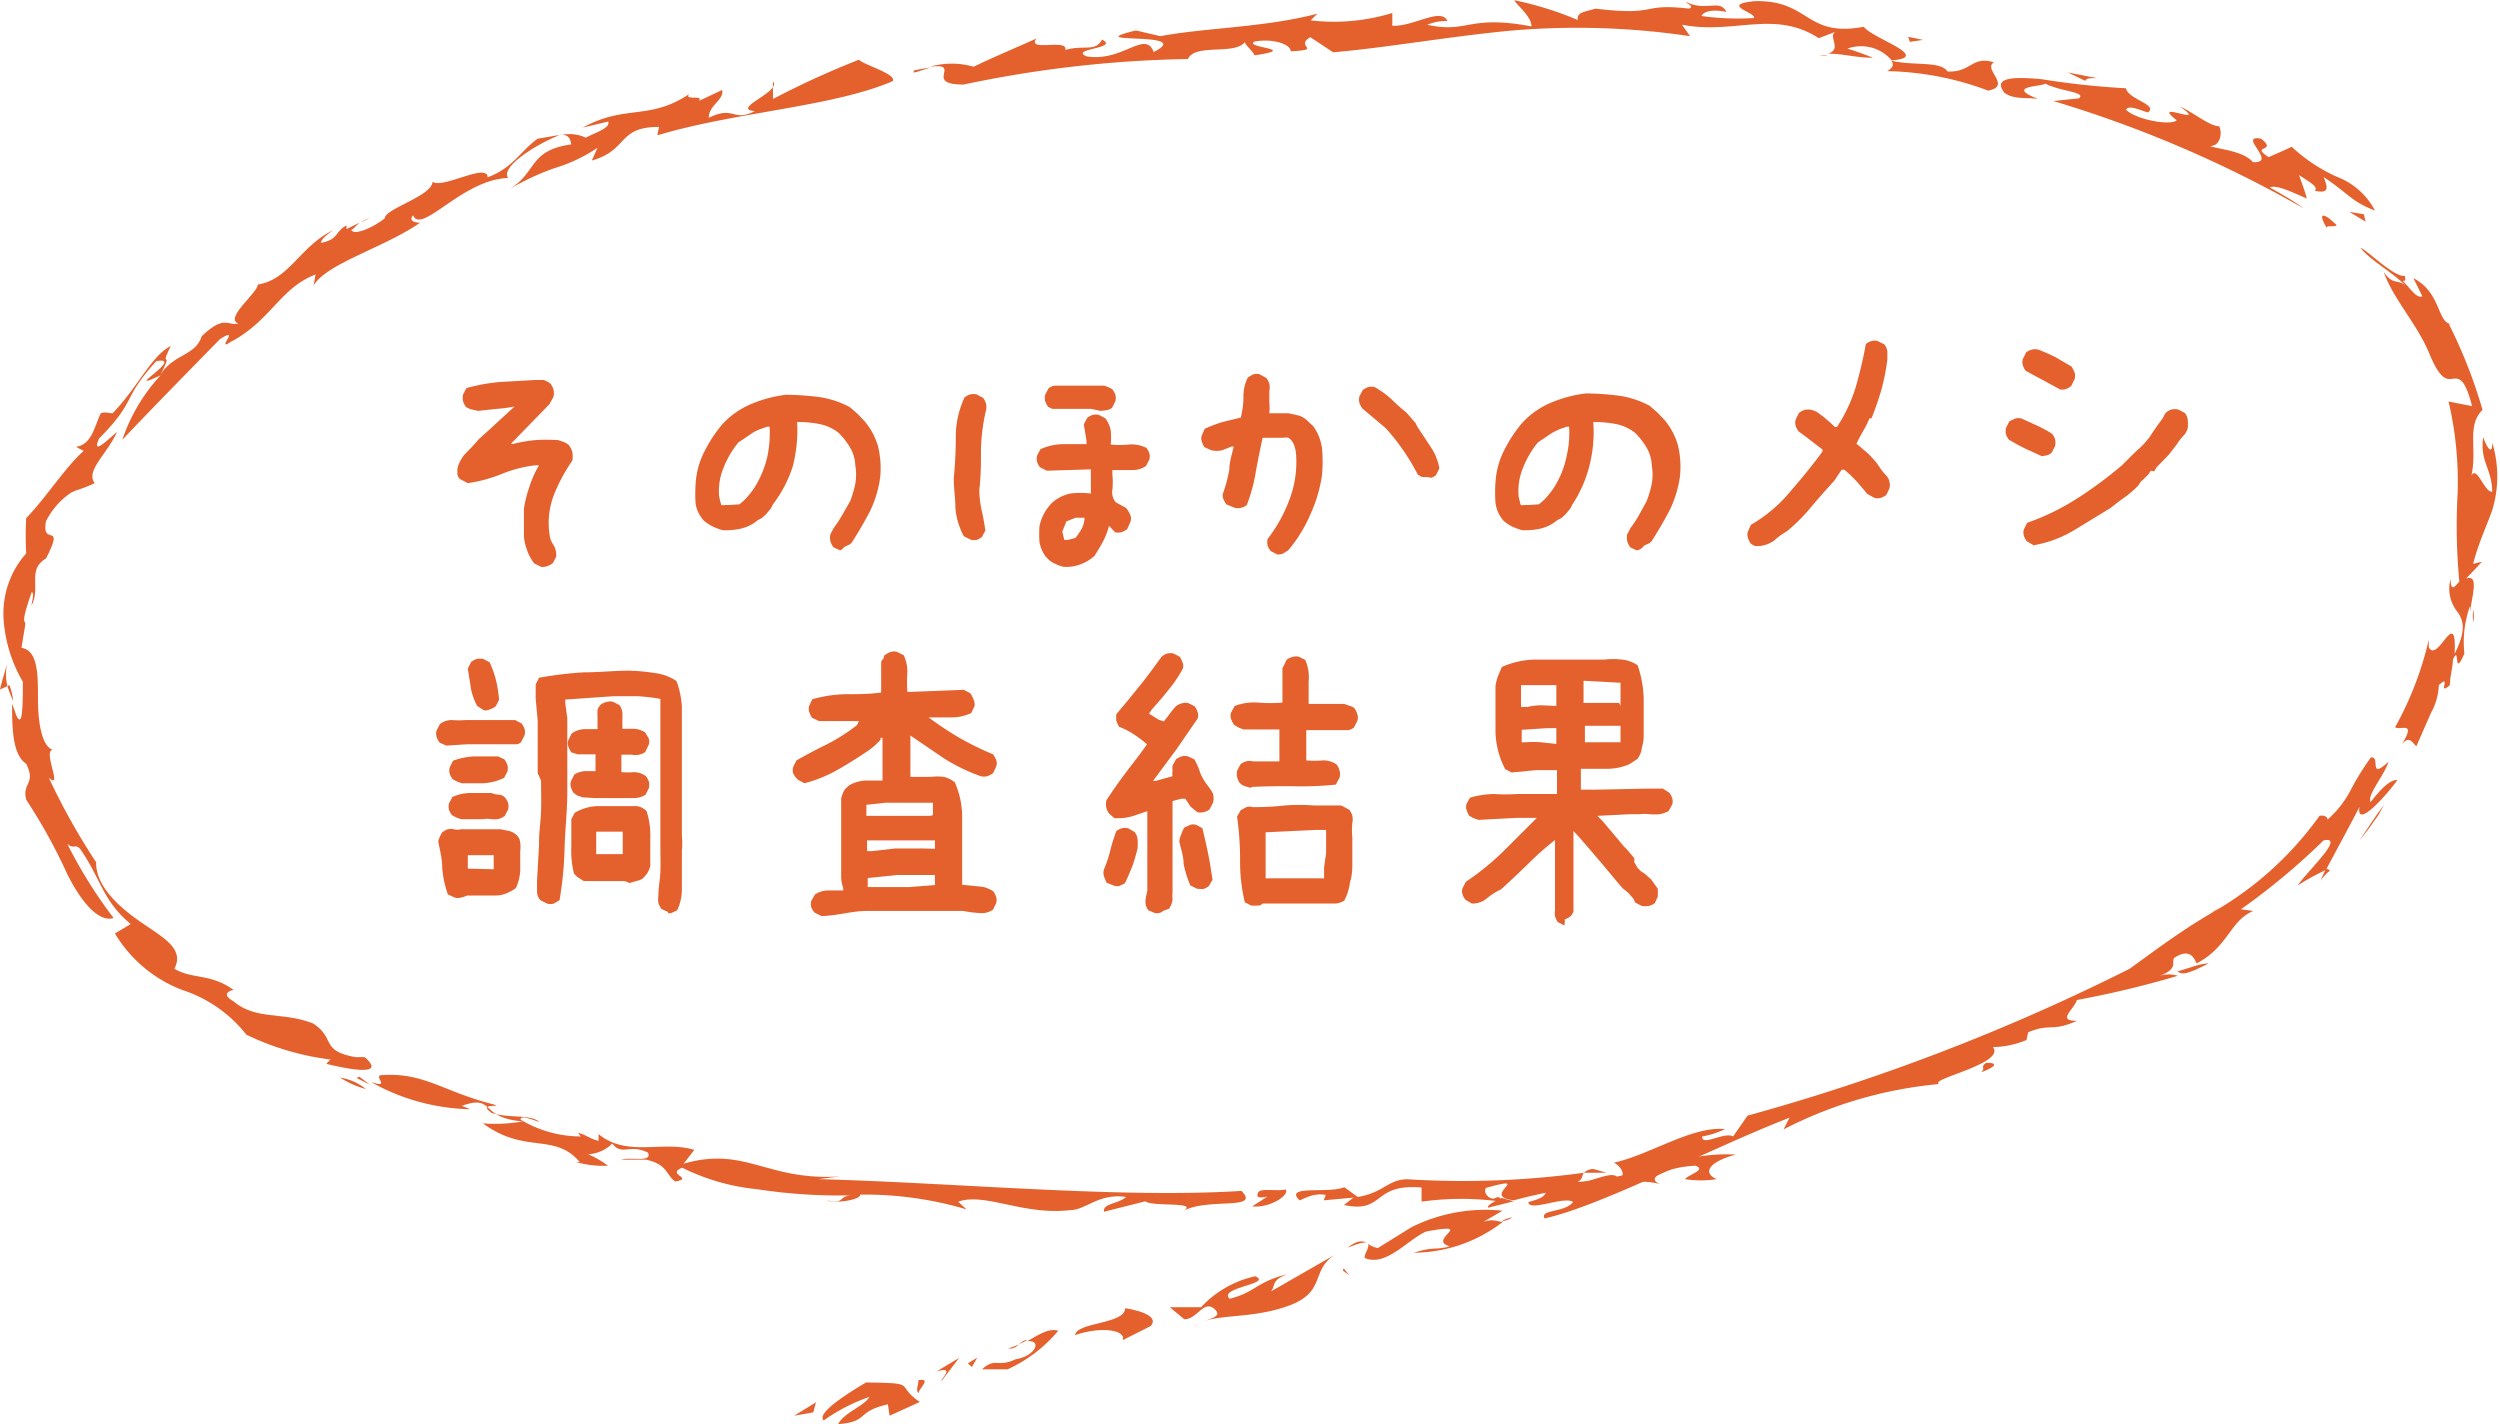 <svg xmlns="http://www.w3.org/2000/svg" width="26.24mm" height="14.95mm" viewBox="0 0 74.39 42.37"><defs><style>.cls-1{fill:#e4602c;}</style></defs><g id="レイヤー_2" data-name="レイヤー 2"><g id="文字_新_" data-name="文字（新）"><path class="cls-1" d="M16.1,16.86l-.2-.1a1.28,1.28,0,0,1-.21-.38,1.5,1.5,0,0,1-.1-.43v-.82a3.65,3.65,0,0,1,.17-.67,2.88,2.88,0,0,1,.28-.62h-.12a3.82,3.82,0,0,0-1,.26,4.3,4.3,0,0,1-1,.27l-.23-.12a.25.25,0,0,1-.08-.14c0-.06,0-.12,0-.17a1,1,0,0,1,.25-.46q.2-.2.39-.42l.32-.29.74-.68h0a4.51,4.51,0,0,1-.53.07l-.55.06L14,12.17l-.13-.06a.7.7,0,0,1-.09-.17.48.48,0,0,1,0-.21l.1-.19a5.73,5.73,0,0,1,1-.18l1.05-.06.24,0a.61.61,0,0,1,.21.11v0h0a.51.51,0,0,1,.09.18.48.48,0,0,1,0,.21l-.12.22L15.2,13.2h.08a4.5,4.5,0,0,1,.64-.11,5.24,5.24,0,0,1,.69,0l.15.05a.65.65,0,0,1,.16.09.61.61,0,0,1,.11.21.76.76,0,0,1,0,.26,5,5,0,0,0-.54,1,2.31,2.31,0,0,0-.14,1.18.66.66,0,0,0,.12.33.59.59,0,0,1,.08.35l-.1.19a.56.56,0,0,1-.17.09A.37.37,0,0,1,16.1,16.86Z"/><path class="cls-1" d="M25,16.37l-.2-.09a.61.61,0,0,1-.09-.18.48.48,0,0,1,0-.21l.1-.19a3.11,3.11,0,0,0,.25-.38l.24-.42a3.28,3.28,0,0,0,.15-.51,1.64,1.64,0,0,0,0-.55,1.13,1.13,0,0,0-.15-.52,2.1,2.1,0,0,0-.35-.45,1.35,1.35,0,0,0-.57-.26,3.52,3.52,0,0,0-.66-.06,4.36,4.36,0,0,1-.13,1.32A3.71,3.71,0,0,1,23,15h0l-.06.12-.15.18-.12.11-.12.06v0a1.2,1.2,0,0,1-.49.25,2.09,2.09,0,0,1-.56.05,2,2,0,0,1-.29-.11,1.17,1.17,0,0,1-.26-.17A1,1,0,0,1,20.7,15a4.3,4.3,0,0,1,0-.62,2.4,2.4,0,0,1,.26-.95,4,4,0,0,1,.55-.83,2.47,2.47,0,0,1,.88-.6,3.85,3.85,0,0,1,1-.26,8.26,8.26,0,0,1,1,.07,2.81,2.81,0,0,1,.9.3l.23.2v0h0l.2.21a2,2,0,0,1,.41.77,2.72,2.72,0,0,1,.06.91,3.36,3.36,0,0,1-.3,1q-.24.46-.54.93l-.06.06-.17.08A.28.28,0,0,1,25,16.37ZM22,15a1.62,1.62,0,0,0,.32-.32,1.92,1.92,0,0,0,.23-.35,3,3,0,0,0,.29-.78,3.46,3.46,0,0,0,.06-.86h-.07l-.23.08a1.24,1.24,0,0,0-.2.1v0l-.43.29a2.84,2.84,0,0,0-.44.75,1.81,1.81,0,0,0-.13.87l.06.24a.28.28,0,0,0,.12,0h.13Z"/><path class="cls-1" d="M28.88,16.05l-.2-.1a2.18,2.18,0,0,1-.25-.82c0-.3-.05-.6-.05-.9A12.41,12.41,0,0,0,28.44,13a2.79,2.79,0,0,1,.26-1.18.46.46,0,0,1,.17-.09.4.4,0,0,1,.19,0l.19.1a.56.56,0,0,1,.09.17.44.44,0,0,1,0,.2,5.68,5.68,0,0,0-.15,1.17c0,.39,0,.79-.05,1.2a3.08,3.08,0,0,0,.07.61c.05.2.08.4.11.6l-.1.19a.65.65,0,0,1-.16.09A.4.4,0,0,1,28.88,16.05Zm2.77.81a1.06,1.06,0,0,1-.25-.09.6.6,0,0,1-.21-.14l-.08-.08a1.09,1.09,0,0,1-.18-.43,3.42,3.42,0,0,1,0-.46,1.37,1.37,0,0,1,.39-.72,1.22,1.22,0,0,1,.52-.26,2.46,2.46,0,0,1,.62,0v-.52l0-.2h0L31.15,14l-.2-.1a.51.51,0,0,1-.09-.16.4.4,0,0,1,0-.19l.1-.19a1.68,1.68,0,0,1,.67-.15l.7,0,0-.1-.08-.49.1-.19a.51.51,0,0,1,.16-.09.4.4,0,0,1,.19,0l.19.1a.85.85,0,0,1,.16.36,2,2,0,0,1,0,.42,2.4,2.4,0,0,0,.54,0,1,1,0,0,1,.52.1.51.51,0,0,1,.09.16.4.4,0,0,1,0,.19l-.1.19a.7.7,0,0,1-.42.12h-.48l-.1,0v.14a2.06,2.06,0,0,1,0,.44.47.47,0,0,0,.1.38l.31.17a1.06,1.06,0,0,1,.12.2.29.29,0,0,1,0,.23l-.09.2a.7.7,0,0,1-.17.09.4.4,0,0,1-.19,0L33,15.64a2.2,2.2,0,0,1-.17.45c-.08.15-.17.3-.26.44a1.27,1.27,0,0,1-.43.26A1.19,1.19,0,0,1,31.65,16.86Zm1.1-4.64-.28-.06H31.6l-.14,0-.15,0-.12-.06a.7.7,0,0,1-.09-.17.4.4,0,0,1,0-.19l.1-.19a.38.38,0,0,1,.17-.08l.2,0h1l.28,0a.8.8,0,0,1,.25.11.65.65,0,0,1,.09.16.4.4,0,0,1,0,.19l-.1.2a.46.46,0,0,1-.16.07ZM32,16a1.73,1.73,0,0,0,.19-.28.72.72,0,0,0,.08-.32H32l-.27.11-.12.3.06.25.1,0Z"/><path class="cls-1" d="M38,16.49l-.19-.1a.65.65,0,0,1-.09-.16.44.44,0,0,1,0-.2,4.43,4.43,0,0,0,.66-1.2,3.13,3.13,0,0,0,.18-1.38,1,1,0,0,0-.06-.23.43.43,0,0,0-.16-.2.42.42,0,0,0-.16,0H38l-.43,0c-.07.33-.14.66-.2,1a4.94,4.94,0,0,1-.27,1,.35.35,0,0,1-.16.08.37.37,0,0,1-.21,0L36.49,15a.7.7,0,0,1-.09-.17.23.23,0,0,1,0-.18,4.27,4.27,0,0,0,.18-.68c0-.23.08-.46.13-.69h-.06l-.28.11a.72.72,0,0,1-.33,0l-.2-.09a.65.65,0,0,1-.08-.17.28.28,0,0,1,0-.18l.09-.2a4.81,4.81,0,0,1,.53-.2l.54-.13a2.51,2.51,0,0,0,.08-.62,1.2,1.2,0,0,1,.13-.57,1,1,0,0,1,.17-.1.37.37,0,0,1,.18,0l.2.11a.56.56,0,0,1,.09.17.54.54,0,0,1,0,.22c0,.11,0,.23,0,.34a1.64,1.64,0,0,1,0,.32h.06l.51,0,.31.07a.65.65,0,0,1,.27.17l.16.15a1.45,1.45,0,0,1,.26.67,4.74,4.74,0,0,1,0,.76A4.22,4.22,0,0,1,39,15.28a4.17,4.17,0,0,1-.67,1.09l-.16.1A.36.36,0,0,1,38,16.49Zm4.47-2.3-.15,0-.13-.07a6.52,6.52,0,0,0-.43-.72,6.21,6.21,0,0,0-.53-.67l-.69-.58a.7.7,0,0,1-.09-.17.4.4,0,0,1,0-.19l.1-.19a.56.56,0,0,1,.17-.09.37.37,0,0,1,.18,0,2.61,2.61,0,0,1,.49.35,5.87,5.87,0,0,0,.46.41l.27.31.06.12h0l.39.59a1.63,1.63,0,0,1,.26.64l-.1.2a.39.39,0,0,1-.14.08Z"/><path class="cls-1" d="M48.7,16.37l-.19-.09a.61.61,0,0,1-.09-.18.48.48,0,0,1,0-.21l.1-.19a3.11,3.11,0,0,0,.25-.38L49,14.9a3.28,3.28,0,0,0,.15-.51,1.64,1.64,0,0,0,0-.55,1.13,1.13,0,0,0-.15-.52,2.1,2.1,0,0,0-.35-.45,1.35,1.35,0,0,0-.57-.26,3.55,3.55,0,0,0-.67-.06,4.07,4.07,0,0,1-.12,1.32A3.71,3.71,0,0,1,46.79,15h0l-.06.12-.15.18-.12.11-.12.06v0a1.2,1.2,0,0,1-.49.25,2.09,2.09,0,0,1-.56.05,2.65,2.65,0,0,1-.3-.11,1.38,1.38,0,0,1-.25-.17,1,1,0,0,1-.24-.53,4.3,4.3,0,0,1,0-.62,2.4,2.4,0,0,1,.26-.95,4,4,0,0,1,.55-.83,2.47,2.47,0,0,1,.88-.6,3.85,3.85,0,0,1,1-.26,8.26,8.26,0,0,1,1,.07,2.81,2.81,0,0,1,.9.3l.23.2v0h0l.2.21a2,2,0,0,1,.41.77,2.72,2.72,0,0,1,.06.91,3.36,3.36,0,0,1-.3,1q-.24.46-.54.93l-.06.06-.17.08A.31.31,0,0,1,48.7,16.37ZM45.79,15a1.62,1.62,0,0,0,.32-.32,1.92,1.92,0,0,0,.23-.35,2.7,2.7,0,0,0,.28-.78,3,3,0,0,0,.07-.86h-.07l-.23.08-.2.1v0l-.43.29a2.84,2.84,0,0,0-.44.75,1.81,1.81,0,0,0-.13.87l.06.24a.28.28,0,0,0,.12,0h.13Z"/><path class="cls-1" d="M52.37,16.24l-.15,0a.57.57,0,0,1-.13-.08.53.53,0,0,1-.08-.17.28.28,0,0,1,0-.18l.09-.2a4.33,4.33,0,0,0,1.18-1c.33-.38.65-.77.95-1.18v-.06L53.75,13l-.23-.17a.56.56,0,0,1-.09-.17.37.37,0,0,1,0-.18l.1-.2a.56.56,0,0,1,.17-.09.43.43,0,0,1,.2,0,.64.64,0,0,1,.19.08l.16.12.18.15.17.16h.06a4.61,4.61,0,0,0,.56-1.19,12.59,12.59,0,0,0,.3-1.28.56.56,0,0,1,.17-.09.37.37,0,0,1,.18,0l.2.1a.43.43,0,0,1,.09.21c0,.08,0,.16,0,.24a6.37,6.37,0,0,1-.18.91c-.08.28-.18.56-.29.84l-.06,0a3.37,3.37,0,0,1-.19.38c-.07.12-.14.25-.2.38l.08.06.15.13.14.12.21.23L56,14l.14.16a.35.35,0,0,1,.08.16.37.37,0,0,1,0,.21l-.09.19a.56.56,0,0,1-.17.09.37.37,0,0,1-.18,0l-.22-.12c-.1-.13-.21-.25-.32-.38a3.89,3.89,0,0,0-.36-.34h-.08l-.22.33c-.23.25-.46.51-.68.77a5.18,5.18,0,0,1-.74.74,2,2,0,0,0-.37.27A.91.91,0,0,1,52.37,16.24Z"/><path class="cls-1" d="M60.76,13.57l-.5-.23c-.17-.08-.32-.17-.48-.26a.65.65,0,0,1-.09-.16.4.4,0,0,1,0-.19l.1-.2.17-.08a.33.33,0,0,1,.2,0l.46.21a3.75,3.75,0,0,1,.44.24.51.51,0,0,1,.09.16.48.48,0,0,1,0,.21l-.1.19a.29.29,0,0,1-.14.08Zm.52-2-1-.54a.56.56,0,0,1-.09-.17.36.36,0,0,1,0-.18l.1-.2a.48.48,0,0,1,.16-.08.37.37,0,0,1,.21,0,5.44,5.44,0,0,1,.5.22l.48.28a1.4,1.4,0,0,1,.09.17.38.38,0,0,1,0,.21l-.1.2a.51.51,0,0,1-.16.09A.4.4,0,0,1,61.28,11.58Zm-.78,4.64-.19-.11a.56.56,0,0,1-.09-.17.37.37,0,0,1,0-.18l.1-.2a7,7,0,0,0,1.48-.72,11.77,11.77,0,0,0,1.35-1l0,0,.33-.33.14-.13a2.41,2.41,0,0,0,.37-.41c.1-.16.19-.28.26-.38a1.29,1.29,0,0,0,.13-.19.75.75,0,0,1,.07-.12.51.51,0,0,1,.16-.09.48.48,0,0,1,.21,0l.19.1a.39.39,0,0,1,.09.22,1.69,1.69,0,0,1,0,.23.54.54,0,0,1-.15.25,1.88,1.88,0,0,0-.18.24l-.24.31-.36.37h0l-.07.12L64,14l-.08.12-.22.21h0l-.08.12a3.31,3.31,0,0,1-.41.35c-.15.1-.28.21-.41.31l-1.1.67A3.48,3.48,0,0,1,60.5,16.22Z"/><path class="cls-1" d="M13.28,22.18l-.2-.09a.7.7,0,0,1-.09-.17.4.4,0,0,1,0-.19l.1-.19a.56.56,0,0,1,.36-.12,2.61,2.61,0,0,0,.4,0h1.48l.19.1a.56.56,0,0,1,.09.17.36.36,0,0,1,0,.18l-.1.2a.23.23,0,0,1-.14.07l-.15,0H13.9Zm.25,4.52-.2-.09a2.94,2.94,0,0,1-.17-.78c0-.27-.07-.54-.12-.8a.58.58,0,0,1,.05-.14.54.54,0,0,1,.07-.13.65.65,0,0,1,.16-.09.4.4,0,0,1,.19,0,.36.36,0,0,0,.19,0h.2l1,0,.25.05a.53.53,0,0,1,.21.11.35.35,0,0,1,.12.23,1.31,1.31,0,0,1,0,.28c0,.18,0,.37,0,.56a1.42,1.42,0,0,1-.13.52,1.4,1.4,0,0,1-.29.16.83.83,0,0,1-.32.06H13.9a.76.76,0,0,1-.18.06A.31.31,0,0,1,13.53,26.7Zm1.1-2.33a.71.71,0,0,0-.26,0h-.29l-.36,0-.14-.05-.13-.07a.51.51,0,0,1-.09-.16.4.4,0,0,1,0-.19l.1-.19a1.31,1.31,0,0,1,.56-.12h.6a.79.79,0,0,0,.22.05.26.26,0,0,1,.19.09.51.51,0,0,1,.09.16.4.4,0,0,1,0,.19l-.1.19a.56.56,0,0,1-.17.09A.78.78,0,0,1,14.63,24.37Zm-.89-1.07-.14-.05-.13-.07a.56.56,0,0,1-.09-.17.37.37,0,0,1,0-.18l.1-.2a2.09,2.09,0,0,1,.66-.13l.68,0,.19.09a.7.7,0,0,1,.09.17.4.4,0,0,1,0,.19l-.1.19a1.66,1.66,0,0,1-.6.16Zm.95,2.56v-.08l0-.34H14l-.08,0v.08l0,.32Zm-.29-4.73L14.2,21a1.74,1.74,0,0,1-.19-.54l-.09-.57.1-.2a.56.56,0,0,1,.17-.09.59.59,0,0,1,.19,0l.19.1a3.13,3.13,0,0,1,.19.54,3.69,3.69,0,0,1,.09.58l-.1.19a.56.56,0,0,1-.17.09A.28.28,0,0,1,14.4,21.13Zm5.48,6-.2-.09a.76.76,0,0,1-.09-.18.69.69,0,0,1,0-.2c0-.24.05-.49.06-.73s0-.49,0-.74l0-.29,0-.92,0-.37V21.32l0-.53a5.4,5.4,0,0,0-.69-.08l-.71,0-1.43.1v.11l.06.44v1l0,.7,0,.1,0,.41c0,.53-.06,1.07-.08,1.61a10.58,10.58,0,0,1-.15,1.6l-.17.1a.34.34,0,0,1-.2,0l-.2-.1a.39.39,0,0,1-.1-.27v-.31l.06-1.07,0-.1c0-.29.05-.6.06-.9s0-.61,0-.91L16,23l0-.23,0-.33v-1l-.06-.65,0-.26,0-.17.1-.2A11.25,11.25,0,0,1,17.37,20c.45,0,.91-.05,1.36-.05a6,6,0,0,1,.75.07,1.46,1.46,0,0,1,.65.24,2.63,2.63,0,0,1,.16.76c0,.27,0,.54,0,.81l0,.37,0,0v1.37l0,.37v.92a2.14,2.14,0,0,1,0,.45v.47c0,.2,0,.43,0,.67a1.46,1.46,0,0,1-.14.63l-.17.08A.28.28,0,0,1,19.88,27.17Zm-2.54-3.41-.15-.05-.12-.08a.53.53,0,0,1-.08-.17.28.28,0,0,1,0-.18l.1-.2a.67.67,0,0,1,.31-.1l.32,0,0-.5h0l-.53,0L17,22.38a.76.76,0,0,1-.09-.18.28.28,0,0,1,0-.18l.1-.2a.69.69,0,0,1,.37-.13l.4,0v-.2l0-.18a1.62,1.62,0,0,1,0-.19.33.33,0,0,1,.11-.17.44.44,0,0,1,.17-.07.31.31,0,0,1,.19,0l.19.1a.51.51,0,0,1,.08.33c0,.13,0,.25,0,.37l.36,0a.68.68,0,0,1,.32.11l.1.17a.27.27,0,0,1,0,.2l-.1.21a.48.48,0,0,1-.18.08.54.54,0,0,1-.22,0l-.31,0,0,.52a2.23,2.23,0,0,0,.37,0,.6.6,0,0,1,.36.12.56.56,0,0,1,.09.17.54.54,0,0,1,0,.18l-.1.2a.63.63,0,0,1-.31.1h-.33l-.08,0,0,0-.79,0Zm1.39,2.55a.49.49,0,0,0-.17-.06l-.2,0H18.1l-.36,0h-.37l-.19-.12-.1-.1A2.77,2.77,0,0,1,17,25.2c0-.28,0-.56,0-.83l.1-.19a1.4,1.4,0,0,1,.73-.2c.26,0,.53,0,.79,0l.33,0a.51.51,0,0,1,.29.15,2.35,2.35,0,0,1,.11.8c0,.27,0,.55,0,.83a.58.58,0,0,1-.05.14.57.57,0,0,1-.08.13l-.09.1a.43.43,0,0,1-.16.07Zm-.2-.86v-.31l0-.36-.44,0-.35,0v.06l0,.61.57,0Z"/><path class="cls-1" d="M24.44,27.25l-.2-.1a.54.54,0,0,1-.1-.16.4.4,0,0,1,0-.19l.11-.19a.7.7,0,0,1,.4-.12h.44v-.08a.93.93,0,0,1-.06-.34v-.39l0,0V24.14l0-.39a1.31,1.31,0,0,1,.05-.15.54.54,0,0,1,.07-.13l.12-.11a1.08,1.08,0,0,1,.48-.14l.51,0,0-.18v-.78l0-.31-.06,0,0,.06-.16.16-.16.13c-.31.21-.62.41-.94.59a4.1,4.1,0,0,1-1,.41l-.19-.1A.56.56,0,0,1,23.6,23a.36.36,0,0,1,0-.18l.1-.2c.3-.17.6-.33.91-.48a5.59,5.59,0,0,0,.89-.57l.06-.12h-.31l-.88,0-.21-.1a.89.89,0,0,1-.08-.17.31.31,0,0,1,0-.19l.09-.19a4,4,0,0,1,1-.15c.35,0,.7,0,1.05-.05V20.2l0-.45c0-.05,0-.1.05-.14s0-.09.07-.13a.56.56,0,0,1,.17-.09.37.37,0,0,1,.18,0l.2.1A1.12,1.12,0,0,1,27,20a3.75,3.75,0,0,0,0,.58h.13l1.55-.06.19.1a.56.56,0,0,1,.09.17A.37.37,0,0,1,29,21l-.1.21a1.36,1.36,0,0,1-.61.13l-.66,0v0a10.46,10.46,0,0,0,.92.61,9.12,9.12,0,0,0,1,.49.83.83,0,0,1,.09.16.3.3,0,0,1,0,.21l-.09.19a.7.7,0,0,1-.17.09.44.44,0,0,1-.2,0,5.48,5.48,0,0,1-1.09-.53l-1-.68v1.15l0,.08h.25l.37,0a1.5,1.5,0,0,1,.37,0,.84.84,0,0,1,.33.16,2.56,2.56,0,0,1,.22,1c0,.36,0,.71,0,1.07l0,.17,0,.26,0,.55.6.06a.87.87,0,0,1,.33.14.6.6,0,0,1,.08.16.31.31,0,0,1,0,.19l-.09.19a.6.6,0,0,1-.42.1,3.55,3.55,0,0,1-.47-.06H28l0,0h-.92c-.43,0-.86,0-1.3,0S24.88,27.25,24.44,27.25Zm3.32-3v-.15l0-.22-.41,0,0,0h-1l-.57.06v.1l0,.23h.49l1.41,0Zm.06,1V25h-.08l-.1,0-.59,0-1.25,0v.32h.14l.7-.08h.79Zm0,1.08v-.06l0-.24-1.12,0-.88.09v.27h.59l.63,0Z"/><path class="cls-1" d="M33.13,26.34l-.2-.08a1.54,1.54,0,0,1-.08-.19.37.37,0,0,1,0-.21,3.47,3.47,0,0,0,.19-.57,4.75,4.75,0,0,1,.18-.57.48.48,0,0,1,.16-.08.4.4,0,0,1,.19,0l.19.11a.4.4,0,0,1,.09.22,2.17,2.17,0,0,1,0,.26,5,5,0,0,1-.16.55c-.07.17-.14.34-.22.5l-.17.08A.37.37,0,0,1,33.13,26.34Zm1.23.82-.19-.08a.51.51,0,0,1-.08-.17.8.8,0,0,1,0-.18l.05-.24,0-1.75,0-.45,0-.16h0l-.41.14a1.54,1.54,0,0,1-.42.07l-.15,0L33,24.2a.53.53,0,0,1-.08-.17.54.54,0,0,1,0-.22c.18-.28.38-.56.59-.84s.43-.55.62-.83a3.47,3.47,0,0,0-.4-.3,2.18,2.18,0,0,0-.43-.22,1.3,1.3,0,0,1-.08-.17.74.74,0,0,1,0-.21c.26-.3.49-.59.71-.86s.42-.55.63-.84a.5.5,0,0,1,.17-.1.41.41,0,0,1,.19,0l.19.1a1.3,1.3,0,0,1,.08.17.25.25,0,0,1,0,.19,3.69,3.69,0,0,1-.42.62c-.13.17-.3.36-.5.59l-.08.12.29.18v0l.15.05c.07-.09.14-.17.2-.26A2.43,2.43,0,0,1,35,21a.48.48,0,0,1,.18-.08.31.31,0,0,1,.19,0l.18.09a.76.76,0,0,1,.09.18.37.37,0,0,1,0,.18L35,22.3l-.69.93h.08l.5-.14v0a.38.38,0,0,1,0-.15,1,1,0,0,1,0-.17l.11-.19a.8.8,0,0,1,.16-.08.41.41,0,0,1,.19,0l.19.09a1.92,1.92,0,0,1,.17.39,1.49,1.49,0,0,0,.22.38l0,0a2,2,0,0,1,.16.24.48.48,0,0,1,0,.29l-.1.19a.48.48,0,0,1-.18.08.36.36,0,0,1-.18,0L35.43,24l-.16-.24h-.12l-.26.07v.49l0,.33,0,0,0,1.87a1.84,1.84,0,0,0,0,.25.64.64,0,0,1-.1.26l-.18.07A.28.28,0,0,1,34.36,27.16Zm1.26-.72-.2-.1a3.19,3.19,0,0,1-.2-.64c0-.22-.08-.45-.13-.67a.65.65,0,0,1,.06-.21.88.88,0,0,1,.09-.2l.17-.08a.3.3,0,0,1,.19,0l.18.1c.06.26.12.51.17.76s.09.51.13.77l-.11.19a.56.56,0,0,1-.17.09Zm1.61-3-.18-.05a.39.39,0,0,1-.16-.1.48.48,0,0,1-.08-.18.54.54,0,0,1,0-.18l.1-.19a.4.4,0,0,1,.17-.09.37.37,0,0,1,.21,0l.07,0,.71,0,0-.27v-.68H38l-1,0-.15-.06-.13-.08a.76.76,0,0,1-.09-.18.28.28,0,0,1,0-.18l.11-.2a1.63,1.63,0,0,1,.7-.1,4.33,4.33,0,0,0,.72,0l0-.53v-.49l.07-.14a.67.67,0,0,1,.06-.12.49.49,0,0,1,.18-.08.31.31,0,0,1,.19,0l.18.09a1.29,1.29,0,0,1,.1.64l0,.67H40l.17.06a.25.25,0,0,1,.14.08.53.53,0,0,1,.08.17.31.31,0,0,1,0,.19l-.1.2a.38.38,0,0,1-.17.08l-.18,0-.24,0h-.83v.9a2.64,2.64,0,0,0,.49,0,.69.69,0,0,1,.41.12.48.48,0,0,1,.09.19.34.34,0,0,1,0,.2l-.11.21a10,10,0,0,1-1.23.05Q37.86,23.38,37.23,23.41Zm0,3.5-.19-.1a5.18,5.18,0,0,1-.14-1.26,9.11,9.11,0,0,0-.09-1.29l.11-.19.17-.09a.28.28,0,0,1,.18,0l.12,0a8.08,8.08,0,0,0,.85-.05,5.9,5.9,0,0,1,.84,0l.83,0,.24.13a.51.51,0,0,1,.09.18.5.5,0,0,1,0,.21,2.1,2.1,0,0,0,0,.43v.71c0,.21,0,.42-.07.62a1.54,1.54,0,0,1-.17.55.58.58,0,0,1-.25.09l-.27,0-.44,0-1.39,0-.08,0a.18.18,0,0,1-.13.06Zm2.17-.8V25.8l.06-.42,0-.53,0-.16h-.34l-1.46.07V25l0,1.13h1.72Z"/><path class="cls-1" d="M46.55,27.53l-.2-.1a1.3,1.3,0,0,1-.08-.17.55.55,0,0,1,0-.17l0,0,0-1.62,0-.25,0-.23h0v0a8.67,8.67,0,0,0-.8.71c-.27.26-.53.51-.81.76a1.91,1.91,0,0,0-.41.26.67.67,0,0,1-.45.16l-.19-.11a.51.51,0,0,1-.09-.16.31.31,0,0,1,0-.19l.1-.19a7.81,7.81,0,0,0,1.11-.9l1-1h-.61L44,24.39l-.15-.05-.13-.07a.89.89,0,0,1-.08-.17.31.31,0,0,1,0-.19l.1-.18a2.76,2.76,0,0,1,.7-.11,5.58,5.58,0,0,0,.72,0l1.17,0,0-.38,0-.33h-.62l-.73.07-.19-.1a2.49,2.49,0,0,1-.29-1.21c0-.43,0-.86,0-1.27a1.64,1.64,0,0,1,.07-.28l.12-.28a2.54,2.54,0,0,1,1-.22l1,0h1.06a2.19,2.19,0,0,1,.51,0,1,1,0,0,1,.47.17,3.33,3.33,0,0,1,.18,1c0,.35,0,.69,0,1,0,.15,0,.29-.05.42a.7.7,0,0,1-.14.37l-.25.16,0,0a1.72,1.72,0,0,1-.68.13c-.25,0-.5,0-.75,0v.21l0,.41h.49L49,23.46l.21,0,.27,0,.19.12a.56.56,0,0,1,.09.17.36.36,0,0,1,0,.18l-.11.2a1,1,0,0,1-.26.09,1.55,1.55,0,0,1-.31,0,1.1,1.1,0,0,0-.27,0h-.28l-1,.05v0l.16.16.48.57.15.18.1.1.21.25,0,.12h0l.1.17h0l.1.1v0l.11.07v0h0l.11.1.08.07.2.28,0,.23-.09.2a.65.65,0,0,1-.17.08.72.72,0,0,1-.22,0l-.19-.1-.06-.12h0l-.15-.17-.16-.13-.09-.1-.55-.66-.61-.71-.22-.24v.23l0,.41,0,0,0,1.6,0,.16a.42.42,0,0,1-.09.14.56.56,0,0,1-.17.09A.61.61,0,0,1,46.55,27.53ZM46.31,21v-.62H46l-.74,0,0,.65h.19a1.86,1.86,0,0,1,.42-.05Zm0,1.13v-.47h-.27l-.76.05V22l0,.08h.15a2.77,2.77,0,0,1,.42,0ZM48.22,21v-.17l0-.52-1.1-.06v.51l0,.15.14,0h.92Zm0,1.08v-.06l0-.43h0l-.12,0h-.82l-.12,0,0,.49h.37Z"/><polygon class="cls-1" points="23.63 42.12 24.2 42.02 24.28 41.72 23.63 42.12"/><path class="cls-1" d="M26.47,42.12l.9-.41c-.77-.52,0-.56-1.6-.58-.47.28-1.5.91-1.26,1.13a5.36,5.36,0,0,1,1.36-.7c-.16.28-.75.46-.93.81.95-.08.49-.36,1.48-.59Z"/><path class="cls-1" d="M27.33,41.06c0,.15-.09.3,0,.39C27.34,41.3,27.74,41,27.33,41.06Z"/><path class="cls-1" d="M27.87,40.8c.6-.17.08.26.15.28l.52-.68Z"/><path class="cls-1" d="M30.31,40l.26-.13C30.45,39.86,30.4,39.94,30.31,40Z"/><path class="cls-1" d="M31.49,39.59c-.29-.08-.56.11-.92.31h.05c.38,0,.17.45-.4.54-.54.26-.6-.07-1,.3l.76,0A4.28,4.28,0,0,0,31.49,39.59Z"/><path class="cls-1" d="M30.31,40a2.23,2.23,0,0,1-.31.12A.35.35,0,0,0,30.31,40Z"/><polygon class="cls-1" points="29.08 40.39 28.8 40.56 28.92 40.67 29.08 40.39"/><path class="cls-1" d="M33.48,38.92c0,.48-1.44.41-1.49.8.79-.27,1.52-.15,1.42.15l.83-.42C34.48,39.19,34,39,33.48,38.92Z"/><path class="cls-1" d="M35.55,39.49a.47.47,0,0,1,.17-.14C35.63,39.4,35.56,39.45,35.55,39.49Z"/><path class="cls-1" d="M39.72,37.33l-1.9,1.09c.15-.2,0-.32.48-.51-.92.23-.95.54-1.71.73-.36-.34,1.3-.44.76-.67a3.1,3.1,0,0,0-1.61.92h-.93l.43.36c.38,0,.57-.57.88-.32s-.16.3-.39.42c.51-.26,1.59-.11,2.66-.52S39,37.79,39.72,37.33Z"/><polygon class="cls-1" points="39.96 37.8 40.15 37.94 39.98 37.73 39.96 37.8"/><path class="cls-1" d="M42,36.51l-1,.62A.69.69,0,0,1,40.7,37c.08.1-.15.36-.08.43.62.26,1.26-.54,1.81-.79,1.56-.29,0,.24.71.44-.43.12-.48,0-1.07.19a4.37,4.37,0,0,0,2.65-.92c-.19,0-.27-.1-.58,0l.57-.33A4.92,4.92,0,0,0,42,36.51Z"/><path class="cls-1" d="M40.1,37.12c.39-.16.54-.18.6-.13C40.56,36.91,40.4,36.88,40.1,37.12Z"/><path class="cls-1" d="M45,36.22a.71.71,0,0,0-.32.12A.92.92,0,0,0,45,36.22Z"/><path class="cls-1" d="M44.28,35.93l.76-.19-.36-.1C44.59,35.69,44.23,35.84,44.28,35.93Z"/><path class="cls-1" d="M71.34,23.2c-.19,0-.41.16-.8.66-.12-.2.42-.81.53-1.2-.61.57-.22-.17-.52-.13a7.51,7.51,0,0,0-.58.93,3.08,3.08,0,0,1-.71.92c0-.08-.1-.14-.24-.11a10,10,0,0,1-3.11,2.83c-.93.54-1.55,1-2.54,1.72A61.9,61.9,0,0,1,52,33.19l-.43.62c-.26-.15-.94.31-.92,0a2.55,2.55,0,0,0,.68-.22c-1-.09-2.24.77-3.31,1,.14.05.43.36.14.53-.07-.51-1.21.4-1.68-.06-1.07.19.09.43-1,.7,0,.31,1.07-.19,1.33,0-.26.33-1,.21-.85.49,1.75-.4,4.74-2,7.29-3l-.18.35a12.61,12.61,0,0,1,4.63-1.35c-.34-.14,2-.61,1.6-1.1a2.66,2.66,0,0,0,1-.21l.05-.23c.68-.28.69,0,1.45-.34-.61,0-.09-.33,0-.62a29.16,29.16,0,0,0,3-.72.87.87,0,0,0-.53,0c.55-.22.34-.38.42-.53.47-.31.6,0,.67.16.94-.48,1-1.28,1.69-1.56l-.37-.05A19.9,19.9,0,0,0,69.14,25c.67-.14-.48.91-.77,1.34a7.23,7.23,0,0,1,.84-.46c.26-.49.69-1.28,1-1.88C70.09,24.72,71.1,23.55,71.34,23.2Z"/><path class="cls-1" d="M69.21,25.85c-.07.14-.13.27-.16.35a1.26,1.26,0,0,1,.28-.3S69.27,25.84,69.21,25.85Z"/><path class="cls-1" d="M71.34,23.2h0C71.45,23.1,71.42,23.12,71.34,23.2Z"/><path class="cls-1" d="M65.78,27.16l.13-.06.16-.11Z"/><path class="cls-1" d="M65.72,28.66c-.25,0-.57.14-.93.24C64.94,29,65.06,29,65.72,28.66Z"/><path class="cls-1" d="M59.1,31.62c-.19.12,0,.15-.15.28C59.37,31.75,59.49,31.61,59.1,31.62Z"/><path class="cls-1" d="M70.21,25c.2-.24.38-.49.56-.75l.17-.31C70.7,24.25,70.47,24.62,70.21,25Z"/><path class="cls-1" d="M70.93,8.08c.26.78,1,1.56,1.36,2.44s.57.75.73.74.33,0,.54.82l-.7-.14a10.55,10.55,0,0,1,.27,2.72,17.37,17.37,0,0,0,.05,2.64c-.1.1-.26.36-.26-.08a1.1,1.1,0,0,0,.22,1c.15.23.26.52-.1,1.23.07-1.49-.51.32-.77-.2l0-.22a9.89,9.89,0,0,1-1,2.6c.13.12.65-.22.2.51.22-.27.31-.05.43.06l.44-1a1.84,1.84,0,0,0,.23-.82c.4-.37-.07.35.33,0,0-.26.08-.5.09-.76.22-.49,0,.61.34-.18a3.18,3.18,0,0,1,.17-1.42l0,.19c.05-.48.28-1.14-.12-1,.16-.17.32-.33.47-.5l-.26.06c.17-.65.39-1.09.57-1.6a3.44,3.44,0,0,0,0-2c0,.44-.2.05-.27-.17-.1.75.25.9.27,1.62-.24.08-.54-1.07-.68-.25.3-.91-.13-1.67.39-2.18a14.75,14.75,0,0,0-1-2.55h.1c-.46,0-.31-.94-1.16-1.37.09.17.18.36.27.54-.16.07-.31-.17-.58-.46.08,0,.08,0,.06-.15-.3.07-1.15-.79-1.32-.83.31.39.91.69,1.35,1.13C71.34,8.28,71.2,8.5,70.93,8.08Z"/><path class="cls-1" d="M73.61,18.51l0-.38A.65.65,0,0,0,73.61,18.51Z"/><path class="cls-1" d="M67.51,4.67c-.59-.37.29-.14-.23-.55-.73-.13.52.73-.24.7-.29-.34-1-.38-1.28-.48.35,0,.36-.47.27-.59-.28,0-.76-.41-1.17-.59.93.65-.92-.23-.09.41-.15.17-1.18,0-1.51-.31.08-.15.39,0,.65.08.33-.23-.59-.39-.65-.72a23.61,23.61,0,0,1-2.51-.27c-.86-.08-1.47-.05-1.1.41.31.21.64.12,1,.18-1-.39.09-.36.21-.46.42.23,1.24.25,1,.44L61.1,3a35.49,35.49,0,0,1,7.44,3.19c-.3-.23-.64-.41-1-.62.21-.09.7.16,1.1.33-.06-.24-.15-.46-.23-.7.28.2.59.34.47.47.45.1.38-.11.26-.41.78.52.81.72,1.53,1a2.13,2.13,0,0,0-1.12-1,4.92,4.92,0,0,1-1.36-.9C68,4.46,67.74,4.56,67.51,4.67Z"/><polygon class="cls-1" points="70.34 6.37 69.91 6.3 70.39 6.59 70.34 6.37"/><path class="cls-1" d="M69.23,6.77c0-.09.25,0,.3-.08C69.05,6.23,69,6.39,69.23,6.77Z"/><path class="cls-1" d="M62.4,2.32l-.87-.17.52.25C62.07,2.3,62.29,2.32,62.4,2.32Z"/><path class="cls-1" d="M56.16,2.11a9,9,0,0,1,3,.58c.72-.14-.17-.64.17-.84-.65-.21-.68.31-1.38.27-.21-.32-1-.16-1.67-.32C56.36,1.92,56.33,2,56.16,2.11Z"/><path class="cls-1" d="M52.19.53A7.77,7.77,0,0,1,50.63.47c.07-.16.41-.2.74-.12-.18-.4-.62,0-1.2-.3,0,.05.27.13.09.2-1.5-.17-.86.23-2.79,0-.29.1-.56.09-.52.34A10,10,0,0,0,45.06,0c.06.14.51.47.51.78C43.68.42,43.68,1,42.47.73a1.43,1.43,0,0,1,.6-.11c-.19-.42-1,.17-1.64.14l0-.38A5.93,5.93,0,0,1,39,.6L39.2.4c-1.53.41-3.36.42-4.67.67L33.8.9c-1.81.44,1.82,0,.53.64-.26-.67-.92.31-2,.13-.52-.23,1-.23.46-.5-.19.38-.54.15-1.09.31.09-.35-1.16.07-.86-.34-.62.28-1.25.54-1.87.84a2.32,2.32,0,0,0-1.3,0c1-.13-.22.53,1,.53a34.8,34.8,0,0,1,6.68-.76c.2-.47,1.38-.11,1.69-.5.06.14.23.25.29.39,1.38-.2-.34-.22,0-.41.61-.11,1.11.12,1.07.29,1-.05.1-.13.59-.42l.68.45C41.18,1.42,43,1.1,44.8.92a22.8,22.8,0,0,1,5.49.15L50.05.73c1.56.3,2.74-.46,4.07.4l.52-.2c-.29.12.2.51-.24.66.44,0,.88.13,1.33.12-.25-.1-.5-.19-.76-.27a1.2,1.2,0,0,1,1.32.35c1.23-.1-.6-.66-.83-1-1.75.33-1.61-.82-3.27-.76C51.17.14,52.27.37,52.19.53Z"/><path class="cls-1" d="M54.14,1.64a1.33,1.33,0,0,0,.26,0A1.19,1.19,0,0,0,54.14,1.64Z"/><path class="cls-1" d="M27.69,2l-.47.08C27.08,2.22,27.32,2.12,27.69,2Z"/><path class="cls-1" d="M56.29,1.8h0Z"/><polygon class="cls-1" points="57.22 1.18 56.78 1.09 56.83 1.24 57.22 1.18"/><path class="cls-1" d="M23,2.42l0,.16A.11.11,0,0,0,23,2.42Z"/><path class="cls-1" d="M10.74,6.61,11,6.49A.82.82,0,0,0,10.74,6.61Z"/><path class="cls-1" d="M7.33,30.78a8,8,0,0,0,2.5.74l-.12.13c.45.11,1.87.43,1.14-.2l-.27,0c-1.06-.19-.58-.55-1.26-1-.9-.36-1.69-.09-2.37-.66-.33-.19-.19-.3,0-.34-.69-.5-1.23-.31-1.76-.63.29-.58-.27-.89-.93-1.34s-1.41-1.08-1.4-1.83a19.57,19.57,0,0,1-1.41-2.52c.46.43-.25-.94.17-.81-.37-.06-.49-.8-.49-1.53s0-1.44-.49-1.52c.11-.71.13-.71.1-.76s-.07-.12.2-.89c.1,0,0,.29,0,.39.28-.55-.14-1.06.43-1.4.58-1.14-.15-.31,0-1.11a2.23,2.23,0,0,1,.75-.85c.17-.09.32-.1.7-.28-.29-.36.38-.88.66-1.52-.14.1-.8.78-.53.19,1.14-1.15.66-1.16,1.7-2.3.9-.16-1.11,1,.13.42a5.31,5.31,0,0,0-1.14,1.92c.86-.91,1.93-2,2.91-3,.65-.41-.18.41.33.08,1.19-.64,1.45-1.59,2.51-2l-.06.33c.39-.66,2.13-1.14,3.17-1.87-.2,0-.33-.07-.21-.22.25.59,1.47-1.07,2.83-1.11-.24-.32.82-1,1.56-1.29.3,0,.29.19.32.29-1.29.18-1,.84-1.87,1.35a7.52,7.52,0,0,1,1.36-.64,4.71,4.71,0,0,0,1.29-.61l-.17.38c1.1-.31.75-1,2-1l-.05.25c2.33-.7,5.2-.84,7-1.61.15-.21-.9-.5-1-.64A25.63,25.63,0,0,0,23,2.94L23,2.58c-.15.28-1.16.67-.54.72-.66.34-.6-.18-1.37.2,0-.38.46-.53.4-.83L20.79,3c.18-.2-.46,0-.28-.21-1.19.8-1.89.3-3.17,1l.76-.18c.06.2-.37.32-.67.48C17,3.9,16.76,4,16,4.12c-.53.38-.72.86-1.49,1.15,0-.45-1.36.36-1.64.13,0,.42-1.43.81-1.42,1.09-.36.28-.92.53-1,.34.06,0,.15-.14.27-.22l-.41.2c0-.06,0-.08,0-.11-.35.19-.23.42-.76.52,0-.1.18-.25.37-.38-1,.48-1.3,1.47-2.25,1.62,0,.25-1,1-.58,1.16C6.78,9.7,6.68,9.35,6,10c-.18.59-.87.53-1.23,1.16.44-.88-.07-.08.31-.87-.58.29-1,1.26-1.73,2-.13,0-.21-.05-.35,0-.19.38-.26.93-.74,1l.23.12c-.56.5-1.1,1.37-1.71,2a9.14,9.14,0,0,0,0,1.05,2.69,2.69,0,0,0-.67,2,4.25,4.25,0,0,0,.57,1.82c0,.44,0,1.1-.09,1.12s-.14-.26-.23-.46c0,.65,0,1.51.42,1.78.3.62-.13.55,0,1.07A16.35,16.35,0,0,1,2,26c.41.82.93,1.45,1.38,1.31A14.07,14.07,0,0,1,2,25.1c.21.2.26-.07.45.25.56.84.63,1.47,1.44,2.14l-.47.28a4,4,0,0,0,2,1.68A4,4,0,0,1,7.33,30.78Z"/><path class="cls-1" d="M.22,19.71c-.07.27-.16.53-.22.8l.22-.1A1.5,1.5,0,0,1,.22,19.71Z"/><path class="cls-1" d="M.22,20.41a4.49,4.49,0,0,0,.17.44,1.7,1.7,0,0,0-.11-.47Z"/><path class="cls-1" d="M10.12,32.06a2.84,2.84,0,0,0,.77.34A1.59,1.59,0,0,0,10.12,32.06Z"/><polygon class="cls-1" points="11.01 32.27 10.69 32.03 10.61 32.07 11.01 32.27"/><path class="cls-1" d="M32.85,36.05l1.23-.31c.21.17,1.59,0,1.14.28.73-.39,2.31,0,1.72-.59-3.58.23-8.46-.24-12.59-.35L25,35c-2.19.14-2.81-.91-4.66-.38l.32-.41c-.93-.29-2,.23-2.85-.47l0,.2c-.26-.06-.35-.17-.61-.24l.08.11a3.5,3.5,0,0,1-1.79-.5c0-.15.34,0,.56.07-.27-.24-.89-.1-1.42-.27-.36-.26.07-.18.15-.23-1.61-.39-2.15-1-3.47-.89-.15.07.31.39-.27.2A6.25,6.25,0,0,0,14,33l-.26-.1c1-.36.51.37,1.82.46a4.6,4.6,0,0,1-1.19.06c1.26.93,2.12.26,2.88,1.15h-.11a2.88,2.88,0,0,0,.95.11,2.79,2.79,0,0,0-.59-.34,1.1,1.1,0,0,0,.72-.32c.29.38.51,0,1.06.27.15.31-.54.12-.79.21h.74c.64.15.57.43.86.65.59-.1-.29-.21.21-.41a6.41,6.41,0,0,0,2.23.64,16,16,0,0,0,2.87.18c-.5,0-.21.28-.8.15.21.1,1,0,1-.17a10.63,10.63,0,0,1,3.16.44l-.25-.23c.8-.28,1.95.42,3.35.25h0c.44,0,.84-.51,1.65-.39C33.25,35.83,32.81,35.8,32.85,36.05Z"/><path class="cls-1" d="M37.71,35.6l-.45.29c.5.06,1.11-.32,1-.5-.33.06-.77-.06-.83.1S37.49,35.64,37.71,35.6Z"/><path class="cls-1" d="M46.94,35.16c.17-.08.12-.18.19-.27a26.46,26.46,0,0,1-5.14.2c-.67-.06-.77.39-1.59.52L40,35.32c-.45.2-1.82-.08-1.33.39.06,0,.39-.24.78-.16l-.06.16.88-.08-.28.22c1.22.26.83-.65,2.31-.52v.42a8.53,8.53,0,0,1,2.37,0s0-.2-.17-.11-.39-.17-.28-.3c1.47-.41-.22.26.83.37,1.26-.35,3.67-.75,4.4-.46-.62-.21.26-.54,1-.57.34.13-.21.26-.31.4a3,3,0,0,0,.94,0c-.45-.2-.19-.53.57-.73C49.94,34.25,48.65,35.1,46.94,35.16Z"/><path class="cls-1" d="M47.42,34.78a.42.42,0,0,0-.29.11l.68,0Z"/></g></g></svg>